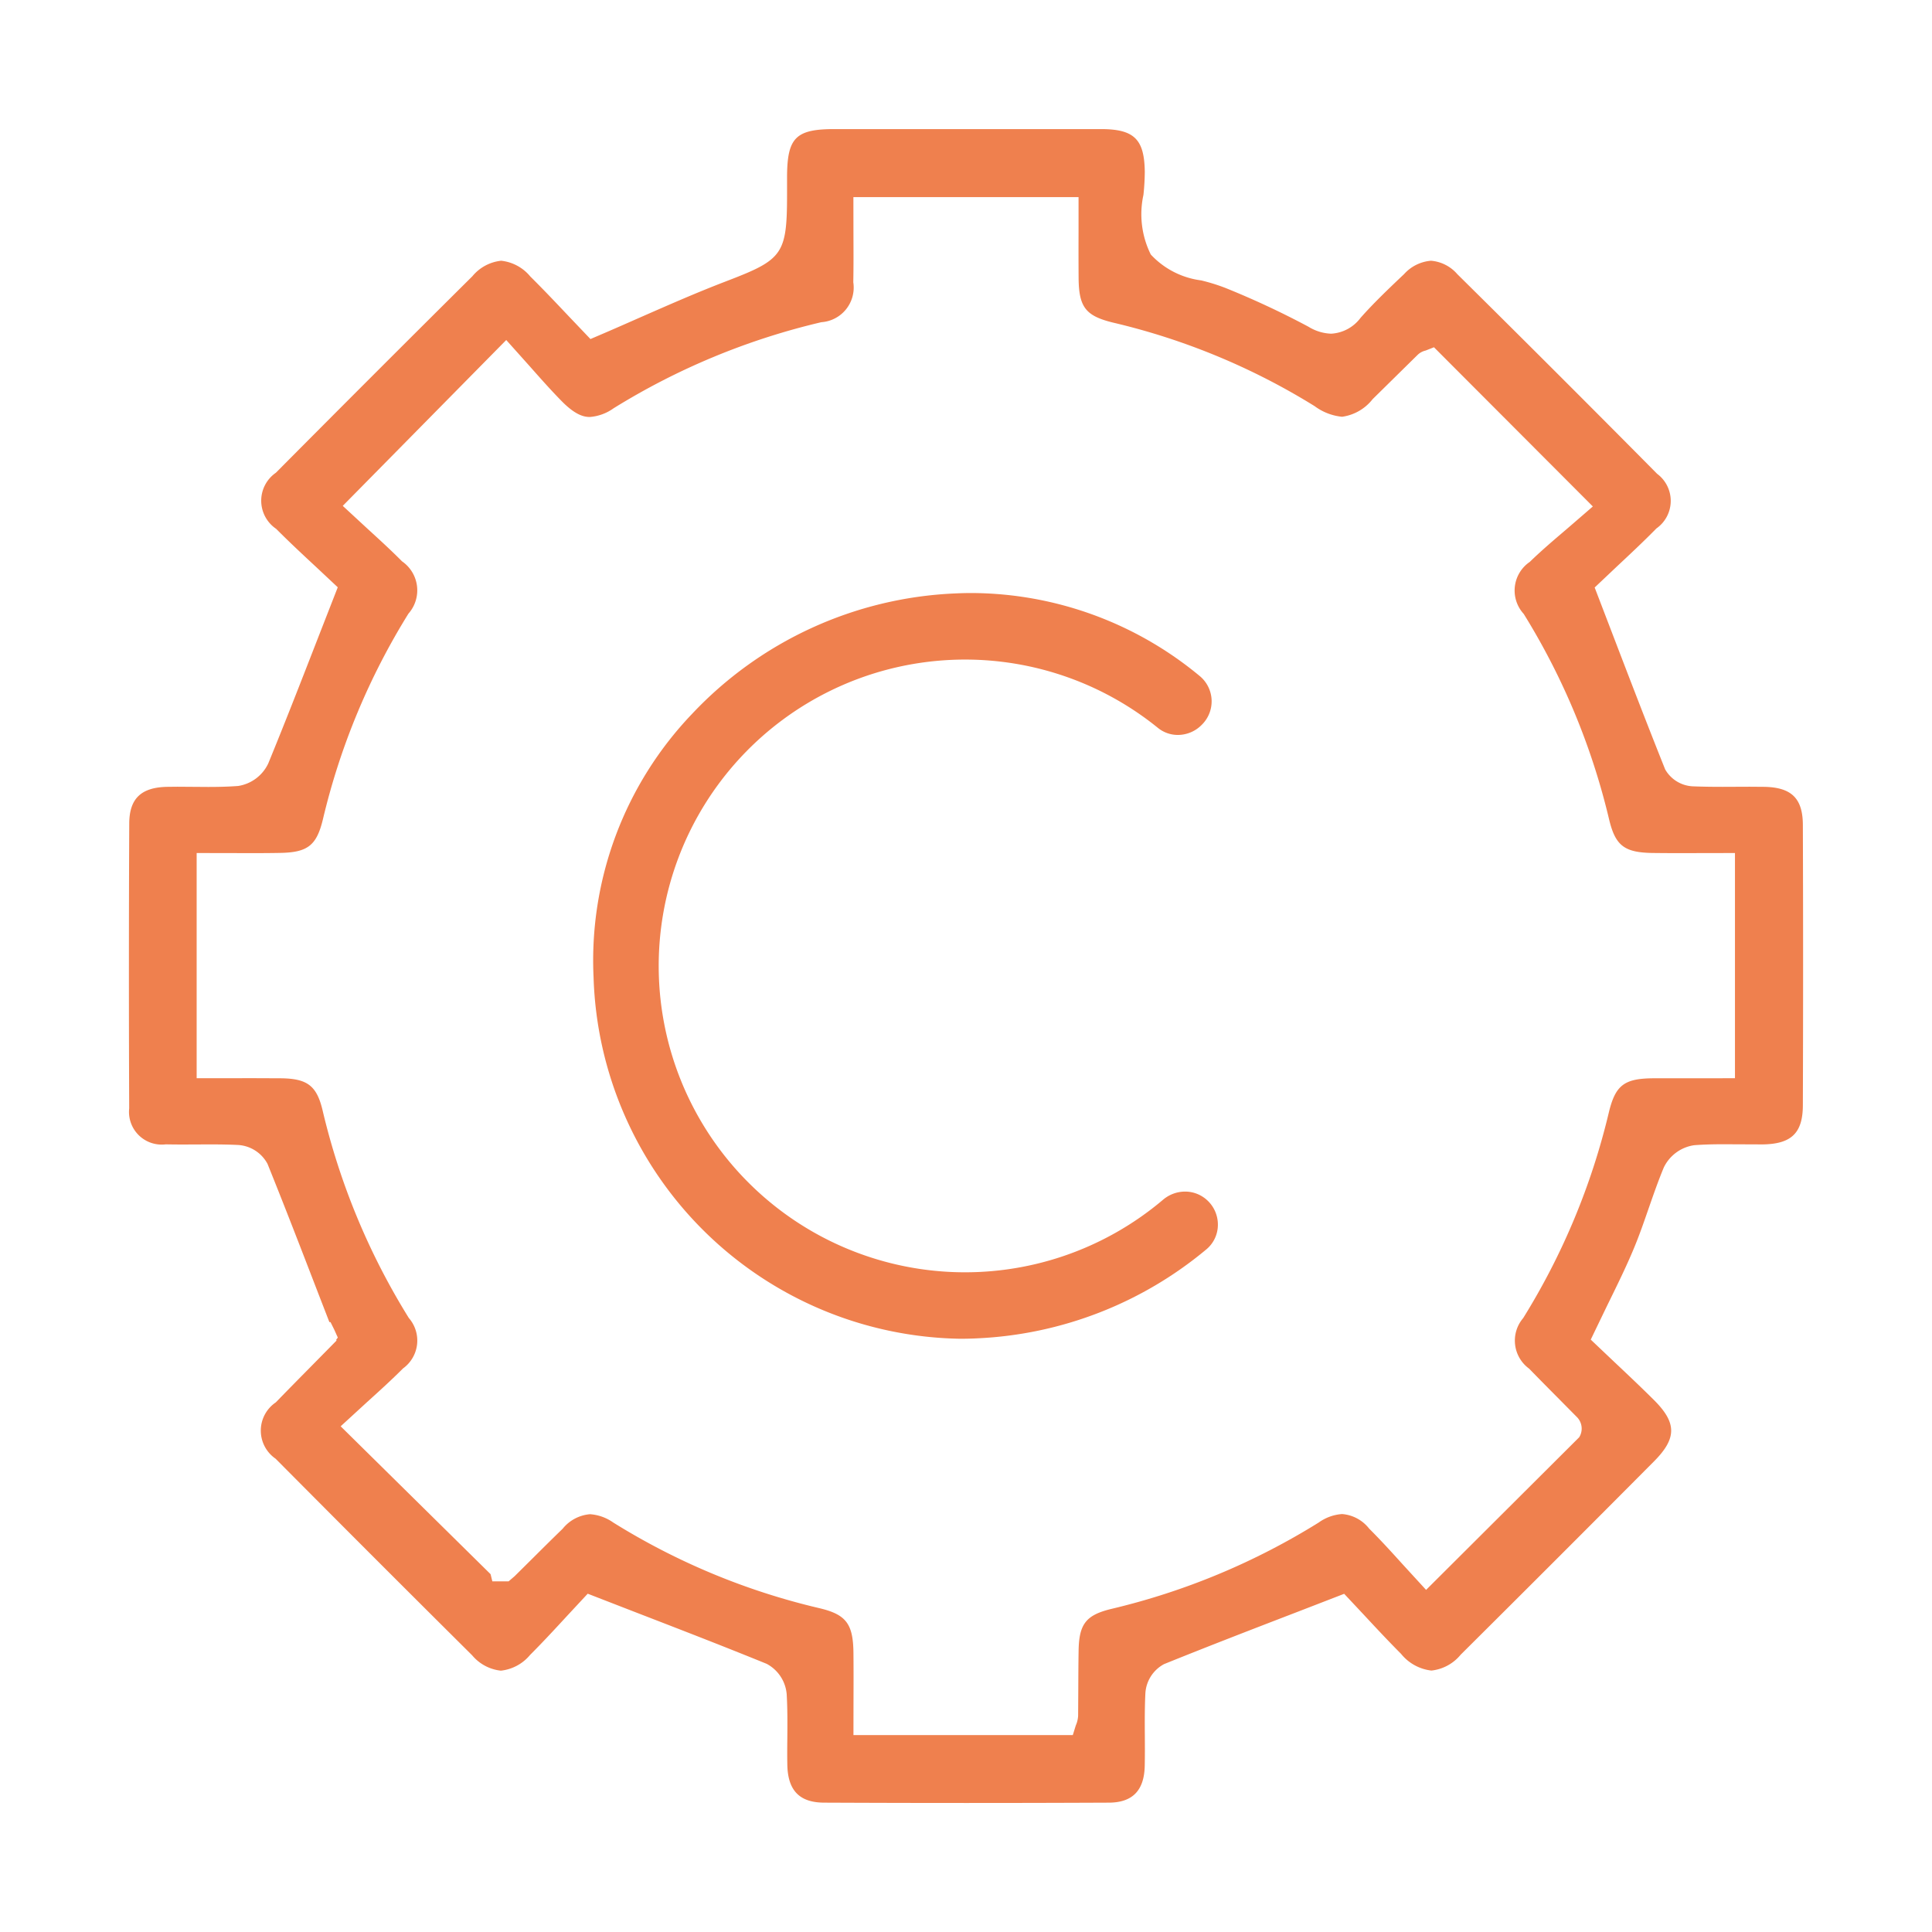 <svg xmlns="http://www.w3.org/2000/svg" viewBox="0 0 35.996 35.996"><defs><style>.cls-1{fill:#ef804e;}.cls-2{fill:none;}</style></defs><g id="Capa_2" data-name="Capa 2"><g id="Super_menu" data-name="Super menu"><path class="cls-1" d="M18.007,33.592q-1.327,0-2.654-.006c-.458-.002-.675-.227-.684-.707-.003-.165-.002-.331-0-.496.002-.274.004-.547-.012-.82a.708.708,0,0,0-.372-.563c-.788-.321-1.581-.628-2.425-.954l-.91-.353-.372.4c-.213.231-.452.491-.702.741a.822.822,0,0,1-.544.293.808.808,0,0,1-.535-.286Q6.959,29.015,5.135,27.178a.635.635,0,0,1,.004-1.05c.22-.227.442-.452.664-.677l.467-.474-.006-.016.03-.04-.066-.147-.07-.141H6.137l-.195-.503c-.321-.833-.633-1.642-.958-2.446a.668.668,0,0,0-.541-.351c-.181-.009-.362-.011-.543-.011l-.495.002c-.106,0-.212-.001-.318-.003a.609.609,0,0,1-.68-.671q-.011-2.654.001-5.308c.002-.463.221-.673.708-.682l.188-.002.573.004c.187,0,.373-.004.559-.018a.745.745,0,0,0,.563-.422c.311-.758.609-1.522.929-2.345l.365-.935-.402-.377c-.235-.218-.495-.46-.746-.712A.633.633,0,0,1,5.14,8.808Q6.964,6.971,8.801,5.147a.804.804,0,0,1,.536-.289.814.814,0,0,1,.543.293c.241.239.475.486.702.726l.419.44.161-.069c.258-.11.509-.221.756-.33.547-.24,1.063-.467,1.592-.67l.059-.023c1.023-.392,1.095-.498,1.095-1.621v-.304c.002-.736.16-.895.887-.895l4.962 0c.618.001.808.187.816.795a4.309,4.309,0,0,1-.025.431,1.687,1.687,0,0,0,.137,1.111,1.547,1.547,0,0,0,.937.482,3.531,3.531,0,0,1,.454.141,15.946,15.946,0,0,1,1.548.723.855.855,0,0,0,.421.129.733.733,0,0,0,.548-.295c.251-.284.536-.554.812-.816a.755.755,0,0,1,.5-.248.725.725,0,0,1,.491.25q1.871,1.85,3.723,3.72A.628.628,0,0,1,30.861,9.846c-.248.253-.507.494-.743.715l-.407.385.327.853c.335.875.655,1.707.986,2.535a.627.627,0,0,0,.53.317c.18.007.361.009.541.009l.502-.002.269.002c.512.008.722.214.724.709q.009,2.611 0,5.221c-.001.519-.212.725-.749.732l-.731-.003c-.182,0-.364.004-.546.018a.747.747,0,0,0-.565.415c-.105.252-.194.509-.284.767-.086.248-.172.497-.273.739-.137.33-.299.66-.47,1.009-.082.168-.334.692-.334.692l.445.422c.24.226.491.463.736.707.424.424.423.712-.005,1.142q-1.795,1.805-3.6,3.6a.818.818,0,0,1-.545.295.85.85,0,0,1-.565-.311c-.242-.243-.476-.494-.686-.72l-.374-.399-.874.338c-.86.331-1.674.645-2.482.972a.661.661,0,0,0-.348.544c-.013.265-.012.53-.01.796.001.187.002.373-.002.56-.011.456-.229.679-.667.681Q19.334,33.592,18.007,33.592ZM10.993,28.212a.852.852,0,0,1,.433.155,12.758,12.758,0,0,0,3.829,1.593c.508.118.64.29.646.835.003.295.002.589.001.883l-.001.649h4.087l.055-.178a.514.514,0,0,0,.044-.18l.003-.493c.001-.241.002-.482.006-.723.008-.496.139-.662.607-.776a12.956,12.956,0,0,0,3.868-1.611.844.844,0,0,1,.434-.157.708.708,0,0,1,.504.271c.218.217.425.445.623.664l.438.478,2.853-2.844.017-.031a.305.305,0,0,0-.066-.351L29.012,26.03c-.175-.176-.349-.352-.522-.53a.646.646,0,0,1-.111-.942A12.919,12.919,0,0,0,29.974,20.731c.123-.512.286-.638.832-.641l1.519-.001V15.893l-1.056.002c-.162,0-.322-.001-.481-.003-.525-.008-.691-.137-.808-.625a12.909,12.909,0,0,0-1.591-3.829.645.645,0,0,1,.113-.969c.217-.211.448-.407.673-.599.101-.086.502-.434.502-.434l-2.96-2.966-.155.061a.318.318,0,0,0-.15.081l-.838.825a.874.874,0,0,1-.569.328,1.021,1.021,0,0,1-.51-.197,12.587,12.587,0,0,0-3.751-1.556c-.516-.125-.643-.287-.648-.83-.002-.287-.002-.574-.001-.863l0-.646H15.9l.001.686c.001.307.003.603-.003.899a.647.647,0,0,1-.595.745,12.951,12.951,0,0,0-3.871,1.604.874.874,0,0,1-.443.162c-.109,0-.267-.034-.525-.296-.208-.212-.405-.435-.597-.652l-.435-.486L6.386,9.425l.462.427c.211.193.433.395.643.607a.656.656,0,0,1,.119.974,12.871,12.871,0,0,0-1.593,3.829c-.118.491-.283.621-.804.629-.163.003-.325.004-.488.004l-1.061-.002v4.196l1.065-.001.501.002c.496.005.671.138.78.596a12.951,12.951,0,0,0,1.607,3.87.64.64,0,0,1-.107.939c-.217.217-.445.424-.67.627l-.493.452,2.793,2.755.033.134.303 0.0.112-.096.341-.338c.184-.183.368-.366.554-.546A.73.73,0,0,1,10.993,28.212Z"/><path class="cls-1" d="M17.885,24.943a6.948,6.948,0,0,1-6.826-6.735A6.647,6.647,0,0,1,12.894,13.301a7.145,7.145,0,0,1,4.892-2.244q.161-.008.32-.008A6.693,6.693,0,0,1,22.352,12.595a.612.612,0,0,1,.036.912.624.624,0,0,1-.441.186.587.587,0,0,1-.374-.132,5.708,5.708,0,1,0,.096,8.792.637.637,0,0,1,.411-.152.605.605,0,0,1,.397.148.617.617,0,0,1,.214.474.596.596,0,0,1-.213.453,7.161,7.161,0,0,1-4.268,1.659C18.101,24.941,17.993,24.943,17.885,24.943Z"/><rect class="cls-2" width="35.996" height="35.996"/></g></g></svg>